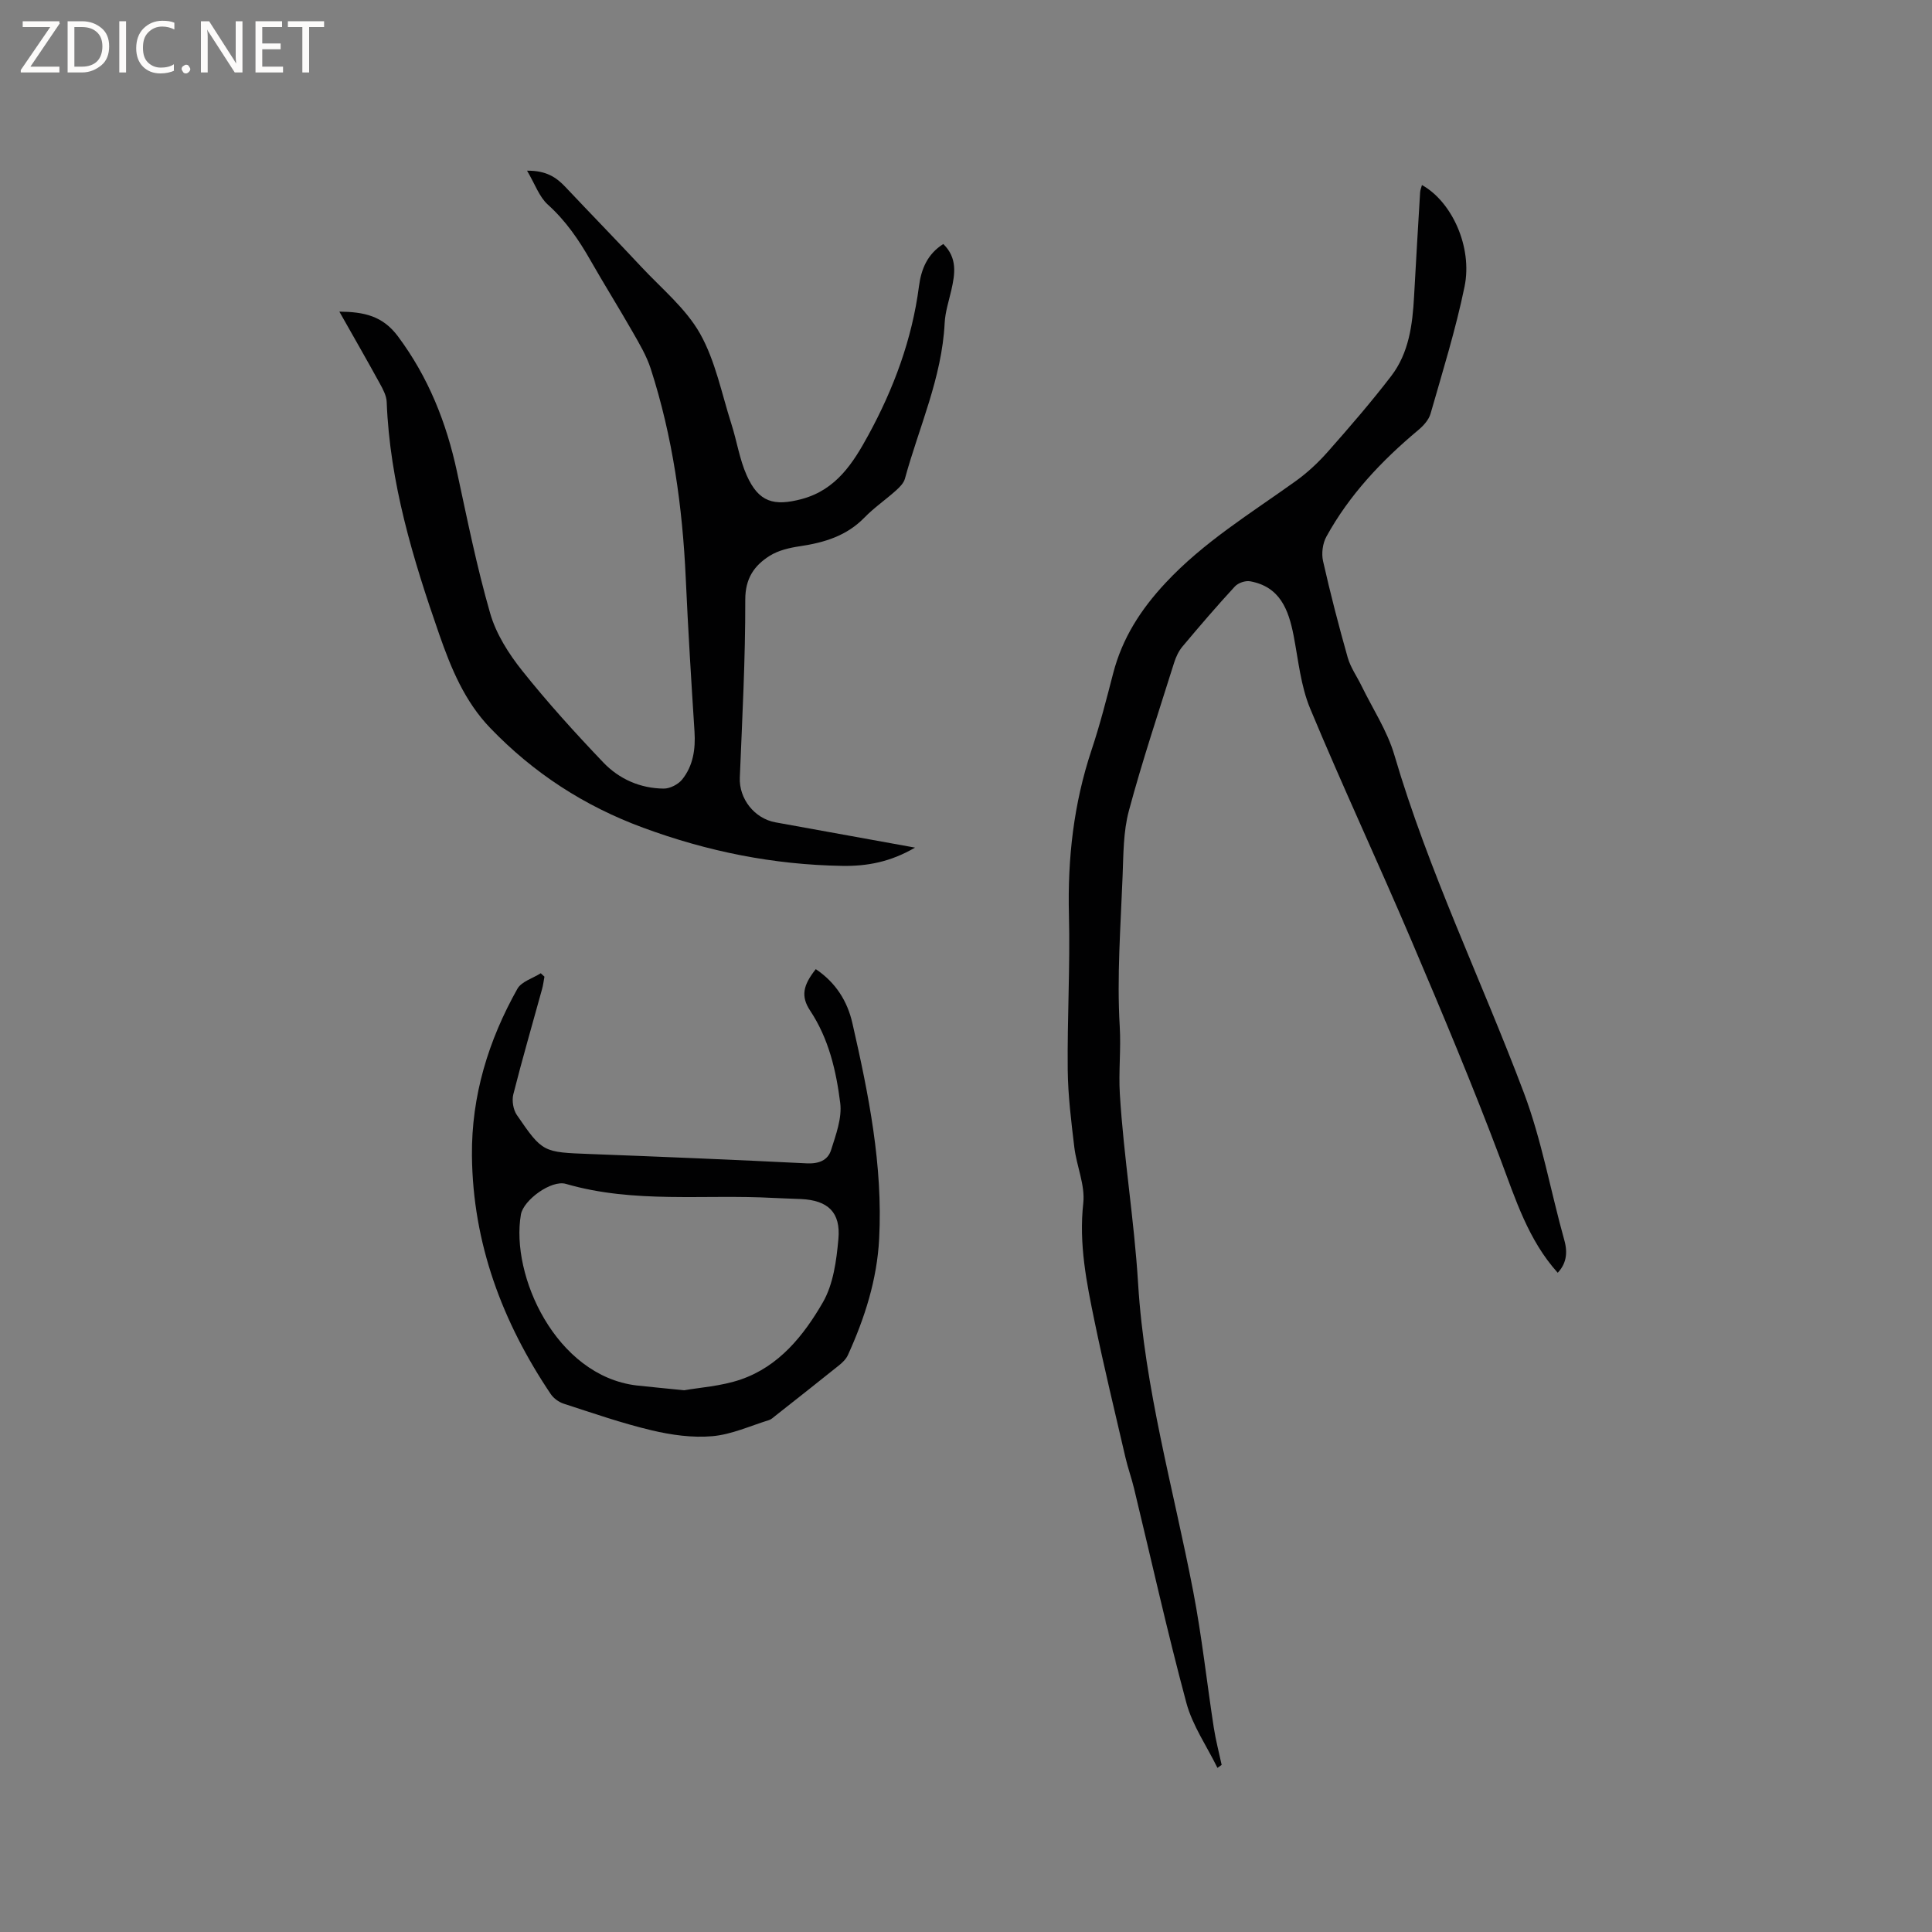 <svg enable-background="new 0 0 400 400" viewBox="0 0 400 400" xmlns="http://www.w3.org/2000/svg"><rect x="0" y="0" width="400" height="400" fill="#808080" stroke="none"/><g fill="#fcfbfa"><path d="m12.4 4.8-6.1 9h6v1.2h-8v-.5l6.1-8.9h-5.7v-1.2h7.6v.4z"/><path d="m14 15v-10.6h3c1.6 0 2.9.5 4 1.4s1.6 2.2 1.6 3.8-.5 3-1.6 3.9-2.4 1.5-4 1.5zm1.4-9.4v8.2h1.6c1.3 0 2.4-.4 3.1-1.1s1.1-1.8 1.1-3.1-.4-2.3-1.2-3-1.8-1-3.1-1z"/><path d="m26.1 4.4v10.6h-1.4v-10.6z"/><path d="m36.1 14.6c-.8.4-1.8.6-2.9.6-1.5 0-2.7-.5-3.6-1.4s-1.4-2.2-1.4-3.8c0-1.7.5-3.1 1.5-4.1s2.3-1.6 3.9-1.6c1 0 1.8.1 2.5.4v1.4c-.8-.4-1.6-.6-2.5-.6-1.2 0-2.1.4-2.9 1.2s-1.1 1.8-1.1 3.2c0 1.3.3 2.3 1 3s1.6 1.1 2.7 1.1c1 0 2-.2 2.7-.7v1.3z"/><path d="m37.6 14.3c0-.2.1-.5.3-.6s.4-.3.6-.3c.3 0 .5.1.6.3s.3.4.3.6-.1.4-.3.6-.4.3-.6.3c-.3 0-.5-.1-.6-.3s-.3-.4-.3-.6z"/><path d="m50.2 15h-1.6l-5.3-8.2c-.2-.2-.3-.5-.4-.7 0 .2.1.7.1 1.5v7.4h-1.4v-10.6h1.7l5.2 8.1c.2.4.4.6.4.7 0-.3-.1-.8-.1-1.5v-7.3h1.4z"/><path d="m58.6 15h-5.7v-10.6h5.5v1.2h-4.1v3.4h3.8v1.2h-3.8v3.6h4.3z"/><path d="m67.1 5.6h-3.1v9.4h-1.4v-9.4h-3v-1.2h7.5z"/></g><path d="m252.06 366.02c-2.19-4.48-5.17-8.75-6.44-13.48-3.95-14.7-7.25-29.58-10.83-44.39-.52-2.15-1.28-4.24-1.78-6.4-2.17-9.36-4.44-18.7-6.38-28.11-1.67-8.07-3.29-16.11-2.35-24.54.41-3.73-1.38-7.66-1.85-11.54-.64-5.33-1.31-10.7-1.37-16.06-.11-10.7.52-21.42.25-32.11-.29-11.67.98-23 4.68-34.1 1.74-5.22 3.1-10.56 4.48-15.89 1.88-7.25 5.68-13.18 10.81-18.68 7.92-8.51 17.68-14.44 26.96-21.1 2.46-1.76 4.73-3.89 6.73-6.16 4.49-5.08 8.93-10.22 13.06-15.6 3.68-4.8 4.42-10.64 4.74-16.52.39-7.18.82-14.35 1.25-21.52.03-.49.24-.98.38-1.51 6.17 3.42 10.51 12.81 8.82 21.03-1.83 8.88-4.54 17.58-7.04 26.31-.37 1.29-1.5 2.53-2.59 3.43-7.54 6.31-14.22 13.37-18.98 22.03-.77 1.4-1.04 3.47-.69 5.04 1.51 6.71 3.24 13.38 5.11 19.99.59 2.07 1.92 3.92 2.87 5.88 2.31 4.74 5.31 9.28 6.78 14.27 7.06 24.05 18.01 46.57 26.81 69.93 3.71 9.84 5.54 20.38 8.39 30.56.77 2.74.33 4.93-1.37 6.73-6.08-6.74-8.73-15.19-11.87-23.54-5.73-15.24-12.04-30.26-18.42-45.24-6.84-16.07-14.25-31.9-20.96-48.02-1.96-4.7-2.45-10.03-3.43-15.11-1.05-5.38-2.82-10.13-9-11.25-.98-.18-2.48.33-3.16 1.07-3.74 4.05-7.33 8.24-10.87 12.46-.78.93-1.34 2.15-1.71 3.32-3.2 10.2-6.6 20.35-9.37 30.67-1.16 4.32-1.12 9-1.3 13.53-.4 10.38-1.2 20.8-.59 31.14.28 4.73-.26 9.36.02 13.94.8 13.1 2.98 26.12 3.78 39.23 1.33 21.72 7.32 42.53 11.4 63.71 1.8 9.35 2.82 18.85 4.27 28.26.4 2.59 1.08 5.15 1.63 7.72-.27.21-.57.42-.87.62z" fill="#010102"/><path d="m70.26 64.52c5.08.05 8.96.85 12.14 5.13 6.3 8.46 10.02 17.83 12.21 28 2.12 9.83 4.1 19.71 6.88 29.35 1.22 4.24 3.81 8.33 6.6 11.83 5.27 6.61 10.97 12.9 16.81 19.02 3.29 3.45 7.66 5.38 12.52 5.42 1.29.01 3-.87 3.82-1.89 2.27-2.84 2.78-6.27 2.55-9.9-.68-10.57-1.33-21.14-1.81-31.72-.67-14.78-2.7-29.33-7.26-43.44-.87-2.68-2.36-5.18-3.77-7.65-2.84-4.97-5.88-9.82-8.71-14.79-2.42-4.25-5.12-8.19-8.83-11.53-1.78-1.61-2.64-4.23-4.29-7.01 4.03-.04 6.09 1.41 7.95 3.38 5.22 5.53 10.53 10.98 15.72 16.54 4.19 4.49 9.19 8.58 12.14 13.8 3.19 5.66 4.48 12.42 6.5 18.73 1.13 3.52 1.67 7.26 3.16 10.61 2.49 5.6 5.64 6.46 11.44 4.91 7.14-1.92 10.65-7.54 13.75-13.22 5.24-9.6 9.05-19.83 10.48-30.8.46-3.57 1.74-6.69 5.04-8.77 2.96 2.9 2.42 6.2 1.66 9.57-.52 2.26-1.27 4.53-1.38 6.82-.57 11.31-5.31 21.52-8.23 32.21-.25.92-1.11 1.77-1.87 2.45-2.13 1.91-4.53 3.55-6.51 5.59-3.7 3.8-8.31 5.18-13.34 5.93-2.16.32-4.48.85-6.28 1.99-3.19 2.01-5.06 4.66-5.05 9.09.03 12.28-.63 24.56-1.13 36.84-.18 4.32 2.99 8.46 7.4 9.25 9.37 1.69 18.75 3.39 28.88 5.23-5.11 2.98-9.95 3.87-15.09 3.78-14.21-.23-27.87-2.97-41.23-7.91-12.2-4.5-22.66-11.31-31.62-20.62-5.3-5.51-8.11-12.34-10.56-19.37-5.45-15.64-10.25-31.43-10.89-48.16-.05-1.29-.77-2.62-1.41-3.79-2.69-4.9-5.47-9.74-8.39-14.9z" fill="#010102"/><path d="m168.9 200.65c4.15 2.79 6.55 6.65 7.58 11.19 3.35 14.68 6.33 29.42 5.54 44.63-.44 8.5-2.99 16.42-6.47 24.08-.37.82-1.11 1.54-1.83 2.12-4.38 3.52-8.8 6.99-13.21 10.47-.41.33-.83.73-1.31.88-3.89 1.2-7.74 2.98-11.72 3.33-4.13.36-8.49-.25-12.57-1.22-6.16-1.46-12.17-3.56-18.2-5.51-1.02-.33-2.1-1.12-2.69-2-10.03-14.92-16.13-31.2-16.31-49.35-.12-12.36 3.4-23.85 9.41-34.55.85-1.5 3.19-2.17 4.84-3.22.25.24.51.47.76.71-.16.87-.26 1.75-.5 2.6-1.99 7.25-4.1 14.47-5.94 21.75-.33 1.3-.03 3.16.71 4.26 5.37 7.84 5.43 7.73 15.24 8.11 14.93.57 29.85 1.18 44.77 1.93 2.48.12 4.39-.59 5.07-2.77.99-3.15 2.28-6.59 1.89-9.72-.84-6.68-2.37-13.31-6.23-19.13-1.95-2.95-1.5-5.22 1.17-8.59zm-27.24 87.19c3.08-.56 7.6-.82 11.73-2.24 7.9-2.72 13.01-9.1 16.97-15.95 2.17-3.76 2.82-8.65 3.22-13.11.51-5.58-2.2-8.03-7.73-8.29-1.9-.09-3.81-.13-5.71-.23-14.34-.79-28.84 1.2-42.98-2.91-3.02-.88-8.79 3.36-9.31 6.33-2.19 12.62 7.23 33.36 23.91 35.4 2.81.32 5.66.56 9.9 1z" fill="#010102"/></svg>